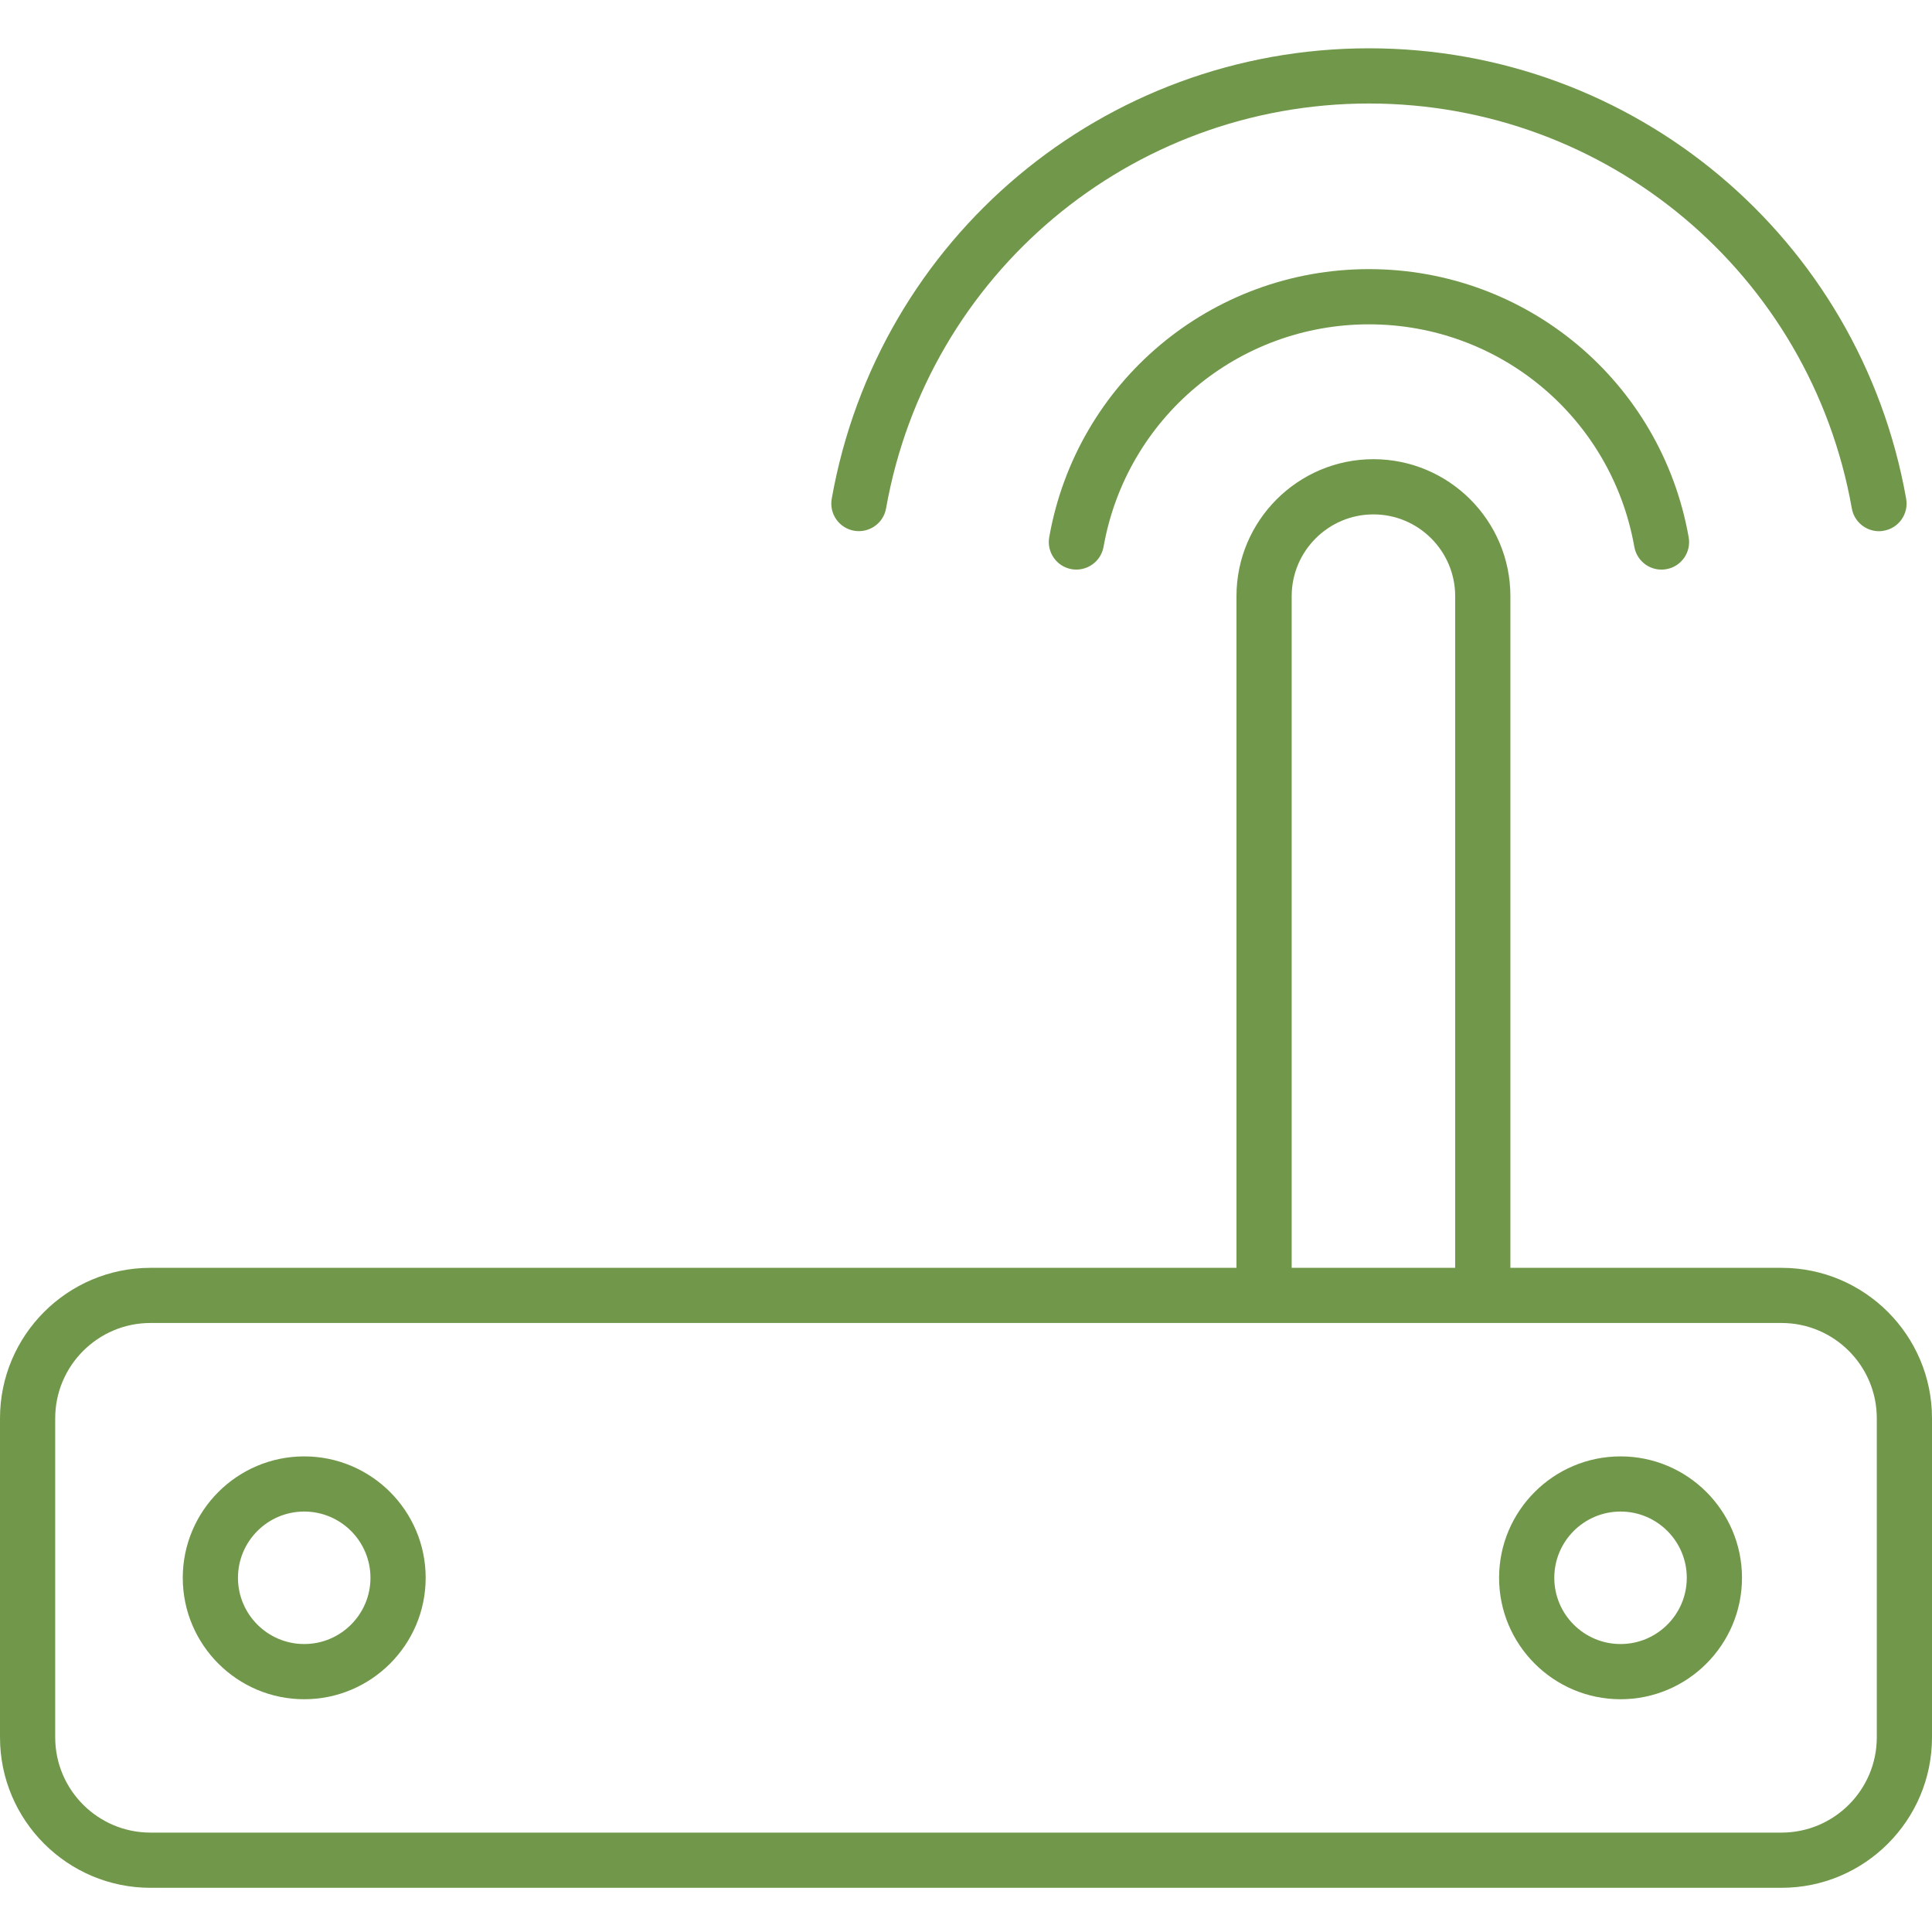 <?xml version="1.0" encoding="UTF-8"?>
<svg width="40px" height="40px" viewBox="0 0 40 40" version="1.1" xmlns="http://www.w3.org/2000/svg" xmlns:xlink="http://www.w3.org/1999/xlink">
    <title>61149D7C-42FA-49FE-8FFE-6454443F29A4</title>
    <g id="layouts" stroke="none" stroke-width="1" fill="none" fill-rule="evenodd">
        <g id="assets" transform="translate(-90, -1472)">
            <g id="list" transform="translate(90, 1150)">
                <g id="icon__wifi" transform="translate(0, 322)">
                    <rect id="Rectangle" x="0" y="0" width="40" height="40"></rect>
                    <g id="Group-13" transform="translate(0, 1)" fill="#71984A">
                        <path d="M38.857,34.97 C38.857,36.058 37.972,36.942 36.885,36.942 L3.115,36.942 C2.028,36.942 1.143,36.058 1.143,34.97 L1.143,28.364 C1.143,27.276 2.028,26.391 3.115,26.391 L26.171,26.391 L30.7,26.391 L36.885,26.391 C37.972,26.391 38.857,27.276 38.857,28.364 L38.857,34.97 Z M26.743,11.343 C26.743,10.41 27.502,9.65 28.435,9.65 C29.369,9.65 30.128,10.41 30.128,11.343 L30.128,25.249 L26.743,25.249 L26.743,11.343 Z M36.885,25.249 L31.271,25.249 L31.271,11.343 C31.271,9.779 29.999,8.507 28.435,8.507 C26.872,8.507 25.6,9.779 25.6,11.343 L25.6,25.249 L3.115,25.249 C1.397,25.249 -3.03618304e-14,26.646 -3.03618304e-14,28.364 L-3.03618304e-14,34.97 C-3.03618304e-14,36.688 1.397,38.085 3.115,38.085 L36.885,38.085 C38.603,38.085 40,36.688 40,34.97 L40,28.364 C40,26.646 38.603,25.249 36.885,25.249 L36.885,25.249 Z" id="Fill-1"></path>
                        <path d="M6.298,33.038 C5.542,33.038 4.927,32.423 4.927,31.667 C4.927,30.91 5.542,30.295 6.298,30.295 C7.055,30.295 7.67,30.91 7.67,31.667 C7.67,32.423 7.055,33.038 6.298,33.038 M6.298,29.153 C4.912,29.153 3.784,30.28 3.784,31.667 C3.784,33.053 4.912,34.181 6.298,34.181 C7.685,34.181 8.813,33.053 8.813,31.667 C8.813,30.28 7.685,29.153 6.298,29.153" id="Fill-4"></path>
                        <path d="M33.552,33.038 C32.795,33.038 32.18,32.423 32.18,31.667 C32.18,30.91 32.795,30.295 33.552,30.295 C34.308,30.295 34.923,30.91 34.923,31.667 C34.923,32.423 34.308,33.038 33.552,33.038 M33.552,29.153 C32.165,29.153 31.037,30.28 31.037,31.667 C31.037,33.053 32.165,34.181 33.552,34.181 C34.938,34.181 36.066,33.053 36.066,31.667 C36.066,30.28 34.938,29.153 33.552,29.153" id="Fill-6"></path>
                        <path d="M38.34,9.526 C38.389,9.802 38.629,9.998 38.902,9.998 C38.935,9.998 38.968,9.995 39.002,9.988 C39.313,9.934 39.52,9.637 39.465,9.326 C38.507,3.922 33.83,0 28.343,0 C22.857,0 18.179,3.922 17.22,9.326 C17.165,9.637 17.372,9.934 17.683,9.988 C17.992,10.042 18.29,9.837 18.345,9.526 C19.207,4.668 23.411,1.143 28.343,1.143 C33.274,1.143 37.478,4.668 38.34,9.526" id="Fill-8"></path>
                        <path d="M21.723,10.122 C21.668,10.433 21.876,10.73 22.186,10.784 C22.495,10.838 22.792,10.632 22.848,10.321 C23.321,7.652 25.632,5.715 28.343,5.715 C31.053,5.715 33.364,7.652 33.837,10.321 C33.886,10.598 34.127,10.794 34.399,10.793 C34.432,10.793 34.465,10.79 34.5,10.784 C34.81,10.73 35.018,10.433 34.962,10.122 C34.393,6.906 31.609,4.572 28.343,4.572 C25.076,4.572 22.292,6.906 21.723,10.122" id="Fill-11"></path>
                    </g>
                </g>
            </g>
        </g>
    </g>
</svg>